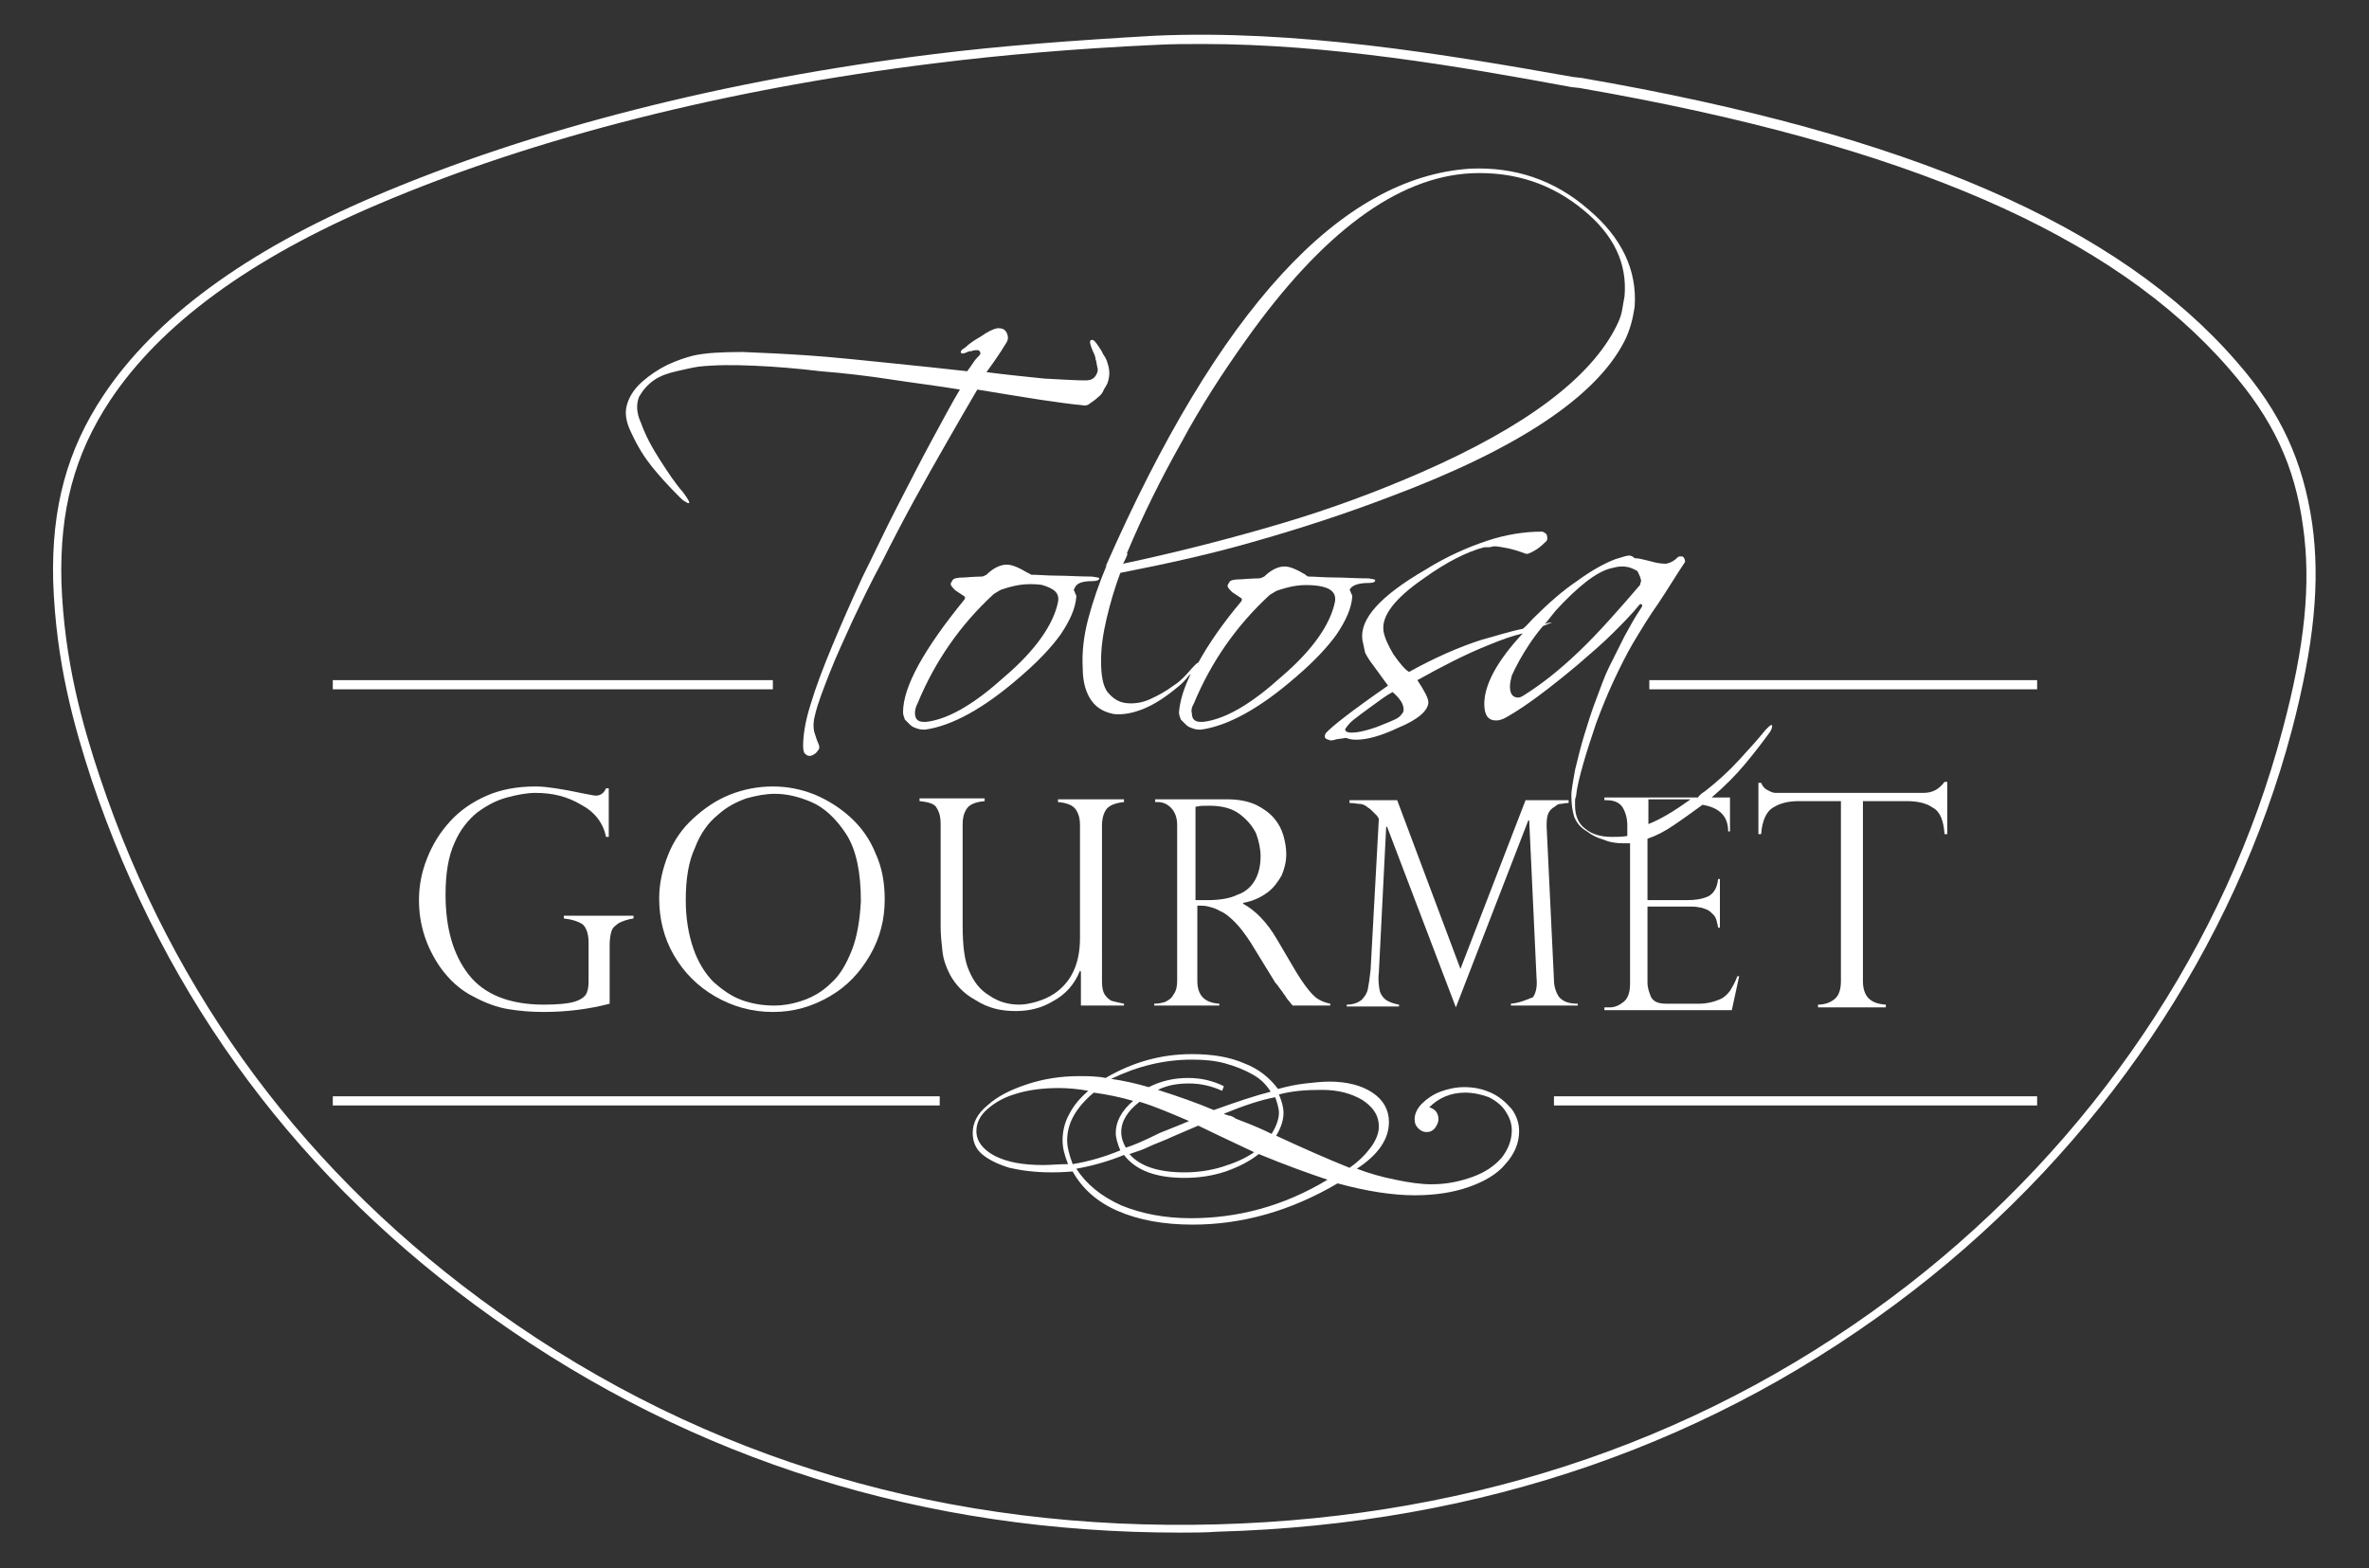 <?xml version="1.0" encoding="utf-8"?>
<!-- Generator: Adobe Illustrator 24.0.2, SVG Export Plug-In . SVG Version: 6.00 Build 0)  -->
<svg version="1.1" xmlns="http://www.w3.org/2000/svg" xmlns:xlink="http://www.w3.org/1999/xlink" x="0px" y="0px"
	 viewBox="0 0 258.4 171.1" style="enable-background:new 0 0 258.4 171.1;" xml:space="preserve">
<rect x="0" y="0" width="258.4" height="171.1" fill="#333333" stroke="none"/>
<style type="text/css">
	.st0{fill:#FFFFFF;}
</style>
<g id="Capa_1">
	<g>
		<g>
			<path class="st0" d="M71.1,50.9c0.8,1,1.8,2.1,3,3.3c0.2,0.2,0.4,0.4,0.6,0.5c0.2,0.1,0.3,0.2,0.4,0.2c0.1,0,0.1-0.1,0-0.3
				c-0.1-0.2-0.3-0.5-0.6-0.9c-0.8-0.9-1.6-2.1-2.5-3.5c-0.9-1.4-1.6-2.7-2.1-4.1c-0.5-1.1-0.5-2-0.2-2.8c0.4-0.7,0.9-1.3,1.6-1.8
				c0.7-0.5,1.6-0.8,2.5-1c0.9-0.2,1.7-0.4,2.4-0.5c1.8-0.2,3.8-0.2,6.1-0.1c2.3,0.1,4.7,0.3,7.2,0.6c2.5,0.2,5.1,0.5,7.7,0.9
				c2.6,0.4,5.1,0.7,7.5,1.1c-0.9,1.5-1.9,3.4-3.1,5.6c-1.2,2.2-2.4,4.6-3.7,7.1c-1.3,2.5-2.5,5.1-3.8,7.7c-1.2,2.6-2.3,5.1-3.3,7.5
				c-1,2.4-1.8,4.5-2.4,6.5c-0.6,1.9-0.8,3.4-0.8,4.5c0,0.5,0.1,0.8,0.3,0.9c0.2,0.2,0.5,0.2,0.7,0.1c0.2-0.1,0.4-0.2,0.6-0.5
				c0.2-0.2,0.2-0.4,0.1-0.7c-0.2-0.4-0.3-0.8-0.5-1.4c-0.1-0.5-0.1-1.1,0.1-1.8c0.3-1.3,0.9-2.8,1.6-4.6c0.7-1.8,1.6-3.7,2.5-5.7
				c1-2.1,2-4.2,3.2-6.4c1.1-2.2,2.3-4.5,3.5-6.7c1.2-2.2,2.4-4.3,3.6-6.4c1.2-2.1,2.3-4,3.3-5.7c2.5,0.4,4.8,0.8,6.8,1.1
				c2,0.3,3.5,0.5,4.6,0.6c0.4,0.1,0.7,0,0.9-0.2c0.3-0.2,0.6-0.4,0.9-0.7c0.3-0.2,0.5-0.5,0.6-0.8c0.2-0.3,0.3-0.5,0.4-0.7
				c0.1-0.3,0.2-0.7,0.2-1.1c0-0.4-0.1-0.8-0.2-1.1c-0.1-0.4-0.3-0.7-0.5-1c-0.1-0.3-0.3-0.5-0.4-0.7c-0.4-0.6-0.6-0.9-0.9-0.8
				c-0.2,0.1-0.1,0.5,0.2,1.2c0.2,0.4,0.3,0.7,0.3,0.9c0.1,0.2,0.1,0.5,0.2,0.9c0.1,0.3,0,0.6-0.2,0.9c-0.2,0.3-0.5,0.5-1.1,0.5
				c-1.1,0-2.6-0.1-4.5-0.2c-1.9-0.2-4-0.4-6.3-0.7c0.8-1.1,1.5-2.1,2.1-3.1c0.3-0.4,0.3-0.8,0.1-1.2c-0.2-0.4-0.5-0.5-1-0.5
				c-0.5,0.1-1.1,0.4-1.8,0.9c-0.7,0.4-1.3,0.8-1.7,1.2c-0.3,0.2-0.5,0.3-0.5,0.5c0,0.2,0.2,0.2,0.5,0.1c0.2-0.1,0.4-0.2,0.7-0.2
				c0.2-0.1,0.4-0.1,0.6-0.1c0.1,0,0.2,0,0.3,0.2c0.1,0.1,0,0.3-0.1,0.4c-0.2,0.2-0.4,0.4-0.6,0.7c-0.2,0.3-0.4,0.6-0.7,1
				c-2.7-0.3-5.5-0.6-8.5-0.9c-2.9-0.3-5.8-0.6-8.5-0.8c-2.7-0.2-5.2-0.3-7.5-0.4c-2.3,0-4.1,0.1-5.4,0.4c-0.8,0.2-1.7,0.5-2.8,1
				c-1,0.5-1.9,1.1-2.7,1.8c-0.8,0.7-1.4,1.5-1.7,2.5c-0.3,1-0.1,2,0.5,3.2C69.6,48.8,70.3,49.9,71.1,50.9z"/>
			<path class="st0" d="M92.8,89.2c-1.2-1.1-2.5-1.9-3.9-2.5c-1.5-0.6-3-0.9-4.6-0.9c-1.6,0-3.2,0.3-4.7,0.9c-1.5,0.6-2.8,1.5-4,2.6
				c-1.2,1.1-2.1,2.4-2.7,3.9c-0.6,1.5-1,3.1-1,4.8c0,2.2,0.5,4.3,1.6,6.2c1.1,1.9,2.6,3.4,4.5,4.5c1.9,1.1,4,1.7,6.3,1.7
				c2.3,0,4.3-0.6,6.2-1.7c1.9-1.1,3.3-2.6,4.4-4.5c1.1-1.9,1.6-3.9,1.6-6.1c0-1.8-0.3-3.5-1-5C94.9,91.6,94,90.3,92.8,89.2z
				 M92.9,103.7c-0.6,1.5-1.3,2.7-2.2,3.5c-0.9,0.9-1.9,1.5-3,1.9c-1.1,0.4-2.2,0.6-3.3,0.6c-1.2,0-2.4-0.2-3.5-0.6
				c-1.1-0.4-2.1-1.1-3.1-2c-0.9-0.9-1.7-2.2-2.2-3.7c-0.5-1.5-0.8-3.2-0.8-5.2c0-2.3,0.3-4.2,1-5.7c0.6-1.6,1.5-2.8,2.5-3.6
				c1-0.9,2-1.4,3.1-1.8c1.1-0.3,2.1-0.5,3.1-0.5c1.3,0,2.6,0.3,4,0.9c1.4,0.6,2.7,1.8,3.8,3.5c1.1,1.7,1.6,4.2,1.6,7.3
				C93.8,100.3,93.5,102.2,92.9,103.7z"/>
			<path class="st0" d="M120.7,61.7c-0.8,1.9-1.5,3.9-2,5.8c-0.5,1.9-0.7,3.7-0.6,5.4c0,1.6,0.4,2.8,1,3.6c0.6,0.8,1.4,1.2,2.4,1.4
				c1,0.1,2.1-0.1,3.3-0.6c1.2-0.5,2.4-1.3,3.6-2.3c0.4-0.3,0.8-0.7,1.2-1.2c0.1-0.1,0.2-0.2,0.3-0.3c-0.8,1.6-1.2,3-1.3,4.2
				c0,0.3,0.1,0.5,0.2,0.8c0.2,0.2,0.4,0.4,0.6,0.6c0.2,0.2,0.5,0.3,0.8,0.4c0.3,0.1,0.5,0.1,0.8,0.1c2.9-0.4,6.4-2.3,10.3-5.7
				c2-1.7,3.5-3.3,4.5-4.7c1-1.5,1.6-2.8,1.7-4.1c0-0.1,0-0.2-0.1-0.3c0-0.1-0.1-0.2-0.1-0.3c-0.1-0.1-0.1-0.2,0-0.3
				c0.3-0.4,1-0.6,2-0.6c0.5,0,0.7-0.1,0.7-0.3c0-0.1-0.2-0.1-0.7-0.2c-1.4,0-2.7-0.1-3.8-0.1c-1.1,0-2-0.1-2.8-0.1
				c-0.1,0-0.1-0.1-0.2-0.1c0,0-0.1-0.1-0.1-0.1c-1-0.6-1.7-0.9-2.3-0.9c-0.7,0-1.5,0.4-2.2,1.1c-0.2,0.1-0.4,0.2-0.6,0.2
				c0,0-0.7,0-1.9,0.1c-0.8,0-1.2,0.1-1.3,0.3c-0.1,0.2-0.2,0.3-0.2,0.4c0,0.2,0.2,0.4,0.5,0.7c0.3,0.2,0.6,0.4,0.9,0.6
				c0.2,0.1,0.2,0.2,0.1,0.4c-2.1,2.5-3.6,4.7-4.7,6.7c-0.1,0-0.2,0.1-0.4,0.3c-0.4,0.4-0.7,0.8-1.1,1.2c-0.3,0.3-0.7,0.7-1.2,1
				c-0.8,0.6-1.7,1.1-2.6,1.5c-0.9,0.4-1.8,0.5-2.6,0.4c-0.8-0.1-1.4-0.5-2-1.2c-0.5-0.7-0.7-1.8-0.7-3.4c0-1.4,0.2-2.9,0.6-4.6
				c0.4-1.7,0.9-3.4,1.5-5c5.1-1,10.1-2.1,14.9-3.5c4.9-1.4,9.8-3,14.5-4.8c13.9-5.2,22.5-10.9,25.6-17c0.6-1.2,0.9-2.4,1.1-3.7
				c0.3-4-1.4-7.6-5.1-10.7c-3.7-3.2-8-4.6-12.8-4.4c-14.2,0.9-27.5,15.4-39.8,43.4V61.7z M130.2,76.8c1.9-4.6,4.7-8.6,8.3-11.9
				c0.5-0.3,0.8-0.5,0.9-0.5c0.6-0.2,1.3-0.4,2-0.5c0.7-0.1,1.5-0.1,2.3,0c1.5,0.2,2.1,0.8,1.9,1.8c-0.5,2.4-2.4,5.2-5.8,8.1
				c-3.2,2.9-5.9,4.5-8.2,4.9c-1.1,0.2-1.6-0.1-1.6-0.9C129.9,77.5,130,77.1,130.2,76.8z M122.8,60.9c0.1-0.2,0.1-0.3,0.2-0.5h-0.1
				c1.8-4.3,3.8-8.3,6-12.2c2.1-3.9,4.5-7.6,7-11.1c8.3-11.7,16.5-17.8,24.6-18.2c4.8-0.2,8.8,1.2,12.2,4c3.3,2.7,4.8,5.8,4.5,9.4
				c-0.1,0.6-0.2,1.1-0.3,1.7c-0.1,0.5-0.3,1-0.6,1.6c-2.8,5.6-9.8,10.9-21.2,15.9c-4.8,2.1-9.9,4-15.3,5.6
				c-5.4,1.6-11.2,3.1-17.3,4.4C122.6,61.3,122.7,61.1,122.8,60.9z"/>
			<rect x="36.3" y="119.6" class="st0" width="66.2" height="1"/>
			<rect x="36.3" y="74.2" class="st0" width="48" height="1"/>
			<path class="st0" d="M52.1,88.6c1.1-0.8,2.1-1.3,3.2-1.6c1.1-0.3,2.2-0.5,3.1-0.5c1.9,0,3.5,0.4,5,1.3c1.5,0.8,2.4,2,2.7,3.5h0.3
				V86h-0.3c-0.2,0.5-0.6,0.8-1.1,0.8c-0.2,0-0.6-0.1-1.2-0.2c-1.4-0.3-2.5-0.5-3.2-0.6c-0.7-0.1-1.4-0.2-2.2-0.2
				c-1.9,0-3.7,0.3-5.3,1c-1.6,0.7-2.9,1.6-4,2.8c-1.1,1.2-1.9,2.5-2.5,4c-0.6,1.5-0.9,3-0.9,4.6c0,2.7,0.8,5.1,2.3,7.3
				c1,1.4,2.2,2.5,3.6,3.2c1.3,0.7,2.6,1.2,3.9,1.4c1.2,0.2,2.5,0.3,3.8,0.3c2.5,0,4.9-0.3,7.2-0.9v-6.5c0-0.6,0.1-1.1,0.2-1.4
				c0.1-0.4,0.4-0.6,0.8-0.9c0.4-0.2,0.9-0.4,1.6-0.5v-0.3h-7.6v0.3c0.9,0.1,1.5,0.3,2,0.6c0.4,0.3,0.7,1,0.7,2v4.3
				c0,0.6-0.1,1.1-0.3,1.4c-0.2,0.3-0.6,0.6-1.3,0.8c-0.7,0.2-1.8,0.3-3.3,0.3c-3.7,0-6.5-1.1-8.2-3.3c-1.7-2.2-2.5-5.1-2.5-8.7
				c0-2.3,0.3-4.2,1-5.7C50.2,90.5,51.1,89.4,52.1,88.6z"/>
			<path class="st0" d="M110.8,110.3c1.4,0,2.8-0.3,4.1-1.1c1.3-0.7,2.3-1.8,2.9-3.3l0.1,0.1v3.7h4.7v-0.2c-0.5-0.1-0.9-0.2-1.3-0.3
				c-0.3-0.1-0.6-0.4-0.8-0.7c-0.2-0.3-0.3-0.8-0.3-1.4V90c0-0.5,0.1-1.1,0.4-1.6c0.3-0.5,1-0.8,2-0.9v-0.3h-7.2v0.3
				c1.1,0.1,1.7,0.4,2,0.9c0.3,0.5,0.4,1,0.4,1.6v12.3c0,2.8-0.9,4.8-2.8,6.1c-0.6,0.4-1.3,0.7-2,0.9c-0.7,0.2-1.3,0.3-1.8,0.3
				c-1.2,0-2.3-0.3-3.3-1c-1-0.6-1.7-1.5-2.2-2.7c-0.5-1.1-0.7-2.7-0.7-5v-11c0-0.6,0.1-1.1,0.4-1.6c0.3-0.5,0.9-0.8,2-0.9v-0.3
				h-7.1v0.3c1,0.1,1.7,0.3,1.9,0.8c0.3,0.5,0.4,1,0.4,1.7v11.2c0,0.9,0.1,1.8,0.2,2.7c0.1,0.9,0.4,1.7,0.8,2.5
				c0.6,1.1,1.5,2.1,2.8,2.8C107.8,110,109.2,110.3,110.8,110.3z"/>
			<path class="st0" d="M119.1,63.4c0.5,0,0.8-0.1,0.8-0.3c0-0.1-0.2-0.1-0.8-0.2c-1.4,0-2.7-0.1-3.8-0.1c-1.1,0-2-0.1-2.8-0.1
				c-0.1,0-0.1-0.1-0.2-0.1c0,0-0.1-0.1-0.2-0.1c-1-0.6-1.7-0.9-2.3-0.9c-0.7,0-1.5,0.4-2.2,1.1c-0.2,0.1-0.4,0.2-0.5,0.2
				c0,0-0.7,0-1.9,0.1c-0.8,0-1.2,0.1-1.3,0.3c-0.1,0.2-0.2,0.3-0.2,0.4c0,0.2,0.2,0.4,0.5,0.7c0.3,0.2,0.6,0.4,0.9,0.6
				c0.2,0.1,0.2,0.2,0.1,0.4c-4.4,5.4-6.7,9.5-6.7,12.3c0,0.3,0.1,0.5,0.2,0.8c0.2,0.2,0.4,0.4,0.6,0.6c0.2,0.2,0.5,0.3,0.8,0.4
				c0.3,0.1,0.5,0.1,0.8,0.1c2.9-0.4,6.4-2.3,10.3-5.7c2-1.7,3.5-3.3,4.5-4.7c1-1.5,1.6-2.8,1.7-4.1c0-0.1,0-0.2-0.1-0.3
				c0-0.1-0.1-0.2-0.1-0.3c-0.1-0.1-0.1-0.2,0-0.3C117.4,63.6,118.1,63.4,119.1,63.4z M115.4,65.7c-0.5,2.4-2.4,5.2-5.8,8.1
				c-3.2,2.9-5.9,4.5-8.2,4.9c-1.1,0.2-1.6-0.1-1.6-0.9c0-0.4,0.1-0.7,0.3-1.1c1.9-4.6,4.7-8.6,8.3-11.9c0.5-0.3,0.8-0.5,0.9-0.5
				c0.6-0.2,1.3-0.4,2-0.5c0.7-0.1,1.5-0.1,2.3,0C115,64.2,115.6,64.7,115.4,65.7z"/>
			<rect x="169.5" y="119.6" class="st0" width="52.7" height="1"/>
			<path class="st0" d="M177.2,60.7c-0.3,0.1-0.7,0.2-1,0.3c-1.3,0.5-2.7,1.3-4.2,2.4c-1.5,1-3.1,2.4-4.8,4.1
				c-0.4,0.4-0.7,0.8-1.1,1.1c-1.5,0.3-3,0.8-4.5,1.2c-2.5,0.8-5.2,2-7.9,3.5c-0.4-0.2-1-0.9-1.7-1.9c-0.6-1-1-1.9-1.1-2.6
				c-0.2-1.6,1.2-3.5,4.4-5.7c2.5-1.8,4.7-2.9,6.6-3.4c0.2,0,0.3,0,0.5,0c0.2,0,0.4-0.1,0.6-0.1c0.4,0,0.8,0.1,1.4,0.2
				c0.5,0.1,1.2,0.3,2,0.6c0.2,0.1,0.6-0.1,1.1-0.4c0.5-0.3,0.9-0.7,1.2-1c0.1-0.1,0.1-0.4,0-0.7c-0.2-0.2-0.4-0.3-0.5-0.3
				c-1.9,0-3.9,0.3-6,1c-2.1,0.7-4.4,1.7-6.8,3.2c-4.8,2.8-7.1,5.3-6.8,7.6c0.1,0.5,0.2,0.9,0.3,1.4c0.2,0.4,0.5,0.9,0.9,1.4
				l1.6,2.2c-3.9,2.7-6.2,4.5-6.8,5.2c-0.2,0.4-0.1,0.6,0.3,0.7c0.2,0.1,0.4,0.1,0.7,0c0.3-0.1,0.7-0.1,1.2-0.2
				c0.3,0.1,0.6,0.2,1.1,0.2c1.2,0,2.7-0.4,4.6-1.3c2.2-0.9,3.3-1.9,3.3-2.8c0-0.2-0.1-0.5-0.3-0.9c-0.2-0.4-0.5-0.9-0.9-1.5
				c2.7-1.5,5.2-2.8,7.7-3.8c1.7-0.7,2.6-1,3.8-1.3c-2.8,3-4.2,5.6-4.2,7.7c0,1.2,0.4,1.8,1.3,1.8c0.3,0,0.7-0.1,1.2-0.4
				c2.1-1.2,4.6-3.1,7.6-5.6c1.5-1.3,2.8-2.4,3.9-3.5c1.1-1.1,2.1-2.1,2.9-3.1c0.1-0.1,0.1-0.1,0.1-0.1c0.3,0,0.3,0.2,0,0.6
				c-0.6,0.9-1.1,1.8-1.7,2.9c-0.5,1-1.1,2.2-1.7,3.4c-0.5,1-0.9,2.2-1.4,3.5c-0.5,1.3-0.9,2.6-1.3,3.9c-0.4,1.3-0.7,2.6-1,3.8
				c-0.2,1.2-0.4,2.1-0.4,2.8c0,0.9,0.1,1.6,0.3,2.3c0.3,0.7,0.7,1.2,1.4,1.6c0.5,0.4,1.1,0.7,1.8,0.9c0.7,0.3,1.4,0.4,2.2,0.4
				c0.2,0,0.4,0,0.7,0v15.3c0,0.9-0.2,1.6-0.7,2c-0.5,0.4-1,0.6-1.5,0.6H175v0.3h13.9l0.8-3.7h-0.2c-0.2,0.6-0.5,1.1-0.8,1.6
				c-0.3,0.4-0.7,0.8-1.3,1c-0.5,0.2-1.2,0.4-2.1,0.4h-3.5c-0.9,0-1.4-0.2-1.7-0.7c-0.2-0.5-0.4-1-0.4-1.6v-8.3h4.5
				c0.4,0,0.8,0,1.2,0.1c0.2,0,0.4,0.1,0.7,0.2c0.3,0.1,0.5,0.3,0.8,0.6c0.3,0.3,0.4,0.8,0.5,1.4h0.2v-5.3h-0.2
				c-0.1,1-0.5,1.6-1.1,1.9c-0.7,0.3-1.4,0.4-2.3,0.4h-4.3v-6.7c0.9-0.3,1.9-0.8,2.9-1.5c0.9-0.6,2-1.4,3.1-2.2
				c1.8,0.3,2.8,1.2,2.8,2.9h0.2v-3.7h-2c1.4-1.2,2.6-2.4,3.6-3.6c1.1-1.3,2-2.5,2.8-3.6c0.1-0.2,0.2-0.4,0.2-0.6
				c0-0.1,0-0.1-0.1-0.1c-0.1,0-0.3,0.2-0.6,0.5c-0.8,1-1.8,2.1-2.9,3.3c-1.1,1.2-2.3,2.3-3.7,3.4c-0.3,0.2-0.6,0.4-0.8,0.7H175v0.3
				h0.3c0.8,0,1.4,0.3,1.7,0.8c0.3,0.5,0.5,1.2,0.5,1.9v1.2c-0.6,0.1-1.1,0.1-1.7,0.1c-1.2,0-2.2-0.3-2.9-0.9
				c-0.7-0.5-1.1-1.4-1.1-2.5v-0.5c0-0.1,0-0.3,0.1-0.5c0.1-1,0.4-2.2,0.8-3.6c0.4-1.4,0.9-2.9,1.4-4.4c0.6-1.6,1.2-3.1,1.9-4.6
				c0.7-1.5,1.4-2.9,2.1-4.1c0.9-1.5,1.8-3,2.8-4.4c1-1.5,1.9-3,2.9-4.5c0-0.1,0-0.2-0.1-0.4c-0.1-0.2-0.2-0.2-0.4-0.2
				c-0.1,0-0.2,0-0.3,0.1c-0.3,0.3-0.7,0.6-1.3,0.7c-0.1,0-0.4,0-1-0.1c-0.4-0.1-0.8-0.2-1.2-0.3c-0.4-0.1-0.8-0.2-1.2-0.2
				C177.9,60.5,177.6,60.6,177.2,60.7z M152.9,77.9c-0.2,0.3-0.5,0.5-1,0.7c-0.4,0.2-1,0.4-1.7,0.7c-1.4,0.5-2.5,0.7-3.1,0.6
				c-0.4-0.1-0.5-0.3-0.2-0.6c0.2-0.3,0.5-0.6,0.9-0.9c0.4-0.3,0.9-0.7,1.6-1.2c1.1-0.8,1.9-1.4,2.5-1.7c0.8,0.7,1.2,1.3,1.2,1.9
				C153.1,77.5,153.1,77.7,152.9,77.9z M179.8,87.2h4.6c-1.8,1.3-3.3,2.2-4.6,2.7V87.2z M179,63.4c0,0.1-0.1,0.2-0.1,0.4
				c-2.4,2.8-4.6,5.3-6.7,7.3c-2.1,2-4,3.5-5.9,4.7c-0.3,0.2-0.5,0.3-0.7,0.3c-0.6,0-0.9-0.4-0.9-1.2c0-0.4,0.1-0.8,0.2-1.2
				c0.5-1.1,1.1-2.2,1.9-3.4c0.4-0.6,0.9-1.3,1.5-2l1-0.4c-0.3,0-0.6,0.1-0.8,0.2c0.4-0.5,0.8-1,1.2-1.5c2.4-2.6,4.4-4.2,6-4.6
				c0.4-0.1,0.8-0.2,1.2-0.2c0.7,0,1.2,0.2,1.7,0.5C178.8,62.7,179,63.1,179,63.4z"/>
			<path class="st0" d="M131.8,98.9c0.4,0.1,0.8,0.2,1.3,0.5c0.5,0.2,1,0.6,1.6,1.2c0.6,0.6,1.1,1.3,1.7,2.2l2.7,4.4
				c0,0,0.2,0.2,0.4,0.5c0.2,0.3,0.4,0.5,0.5,0.7c0.2,0.2,0.3,0.5,0.5,0.7c0.2,0.2,0.3,0.4,0.5,0.6h4.1v-0.2
				c-0.5-0.1-1.1-0.3-1.6-0.7c-0.5-0.4-1.3-1.4-2.2-2.9l-2-3.4c-1.1-1.9-2.4-3.2-3.7-3.9v-0.1c1.1-0.2,1.9-0.6,2.6-1.1
				c0.7-0.5,1.2-1.2,1.6-1.9c0.3-0.7,0.5-1.5,0.5-2.3c0-0.6-0.1-1.3-0.3-2c-0.2-0.7-0.5-1.3-1-1.9c-0.5-0.6-1.2-1.1-2-1.5
				c-0.9-0.4-1.9-0.6-3.2-0.6h-7.8v0.3h0.3c0.5,0,1,0.2,1.4,0.6c0.4,0.4,0.7,1,0.7,1.9v17c0,0.6-0.1,1.1-0.4,1.5
				c-0.2,0.4-0.5,0.6-0.9,0.8c-0.3,0.1-0.7,0.2-1.2,0.2v0.2h7.1v-0.2c-1.6-0.1-2.4-0.9-2.4-2.5v-8.2C131,98.8,131.5,98.8,131.8,98.9
				z M130.5,88c0.4-0.1,0.8-0.1,1.4-0.1c1.4,0,2.5,0.3,3.3,0.9c0.8,0.6,1.4,1.3,1.8,2.1c0.3,0.8,0.5,1.7,0.5,2.5
				c0,1-0.2,1.9-0.6,2.6c-0.4,0.7-1,1.3-1.9,1.6c-0.8,0.4-1.9,0.6-3.3,0.6h-1.3V88z"/>
			<rect x="179.9" y="74.2" class="st0" width="42.3" height="1"/>
			<path class="st0" d="M164.8,109.5v0.2h7.3v-0.2c-1.1,0-1.7-0.3-2.1-0.8c-0.3-0.5-0.5-1.1-0.5-1.8l-0.8-16.7c0-0.1,0-0.2,0-0.3
				c0-0.6,0.1-1,0.2-1.2c0.1-0.2,0.3-0.5,0.7-0.7c0.2-0.2,0.4-0.3,0.6-0.3c0.2,0,0.5-0.1,0.9-0.1v-0.3h-4.7l-7.1,18.4l-6.9-18.4
				h-5.2v0.3c0.5,0,0.8,0.1,1.1,0.1c0.2,0,0.6,0.1,0.9,0.4c0.2,0.1,0.3,0.2,0.5,0.4c0.2,0.2,0.3,0.3,0.5,0.5
				c0.1,0.2,0.2,0.3,0.2,0.3l-0.9,16.5c-0.1,0.9-0.2,1.6-0.3,2.1c-0.1,0.5-0.4,0.9-0.7,1.2c-0.4,0.3-0.9,0.5-1.6,0.5v0.2h5.7v-0.2
				c-0.6-0.1-1.1-0.3-1.4-0.5c-0.3-0.2-0.6-0.6-0.7-1c-0.1-0.5-0.2-1.2-0.1-2l0.8-15.9h0.1l7.5,19.7l7.9-20.4h0.1l0.8,17.2
				c0.1,1-0.1,1.7-0.4,2.1C166.4,109.1,165.8,109.4,164.8,109.5z"/>
			<path class="st0" d="M162.6,119.2c-0.9-0.4-1.8-0.6-2.9-0.6c-0.9,0-1.8,0.2-2.6,0.5c-0.8,0.3-1.5,0.8-2,1.3
				c-0.5,0.5-0.8,1.1-0.8,1.7c0,0.4,0.1,0.7,0.4,1c0.3,0.3,0.6,0.4,0.9,0.4c0.4,0,0.6-0.1,0.9-0.4c0.2-0.3,0.4-0.6,0.4-1
				c0-0.6-0.3-1.1-1-1.3c1-1,2.3-1.6,3.9-1.6c0.9,0,1.8,0.2,2.6,0.5c0.8,0.4,1.4,0.9,1.8,1.5c0.4,0.6,0.7,1.3,0.7,2.1
				c0,1.1-0.4,2.1-1.1,3c-0.8,0.9-1.8,1.6-3.2,2.1c-1.4,0.5-2.8,0.8-4.5,0.8c-1.1,0-2.5-0.2-3.9-0.5c-1.5-0.3-2.9-0.7-4.2-1.2
				c2.3-1.5,3.5-3.2,3.5-5.1c0-1.3-0.6-2.4-1.8-3.2c-1.2-0.8-2.8-1.2-4.7-1.2c-0.8,0-1.7,0.1-2.6,0.2c-0.9,0.1-1.9,0.3-3,0.6
				c-0.9-1.2-2.1-2.2-3.7-2.8c-1.6-0.7-3.5-1-5.7-1c-3.4,0-6.5,0.9-9.4,2.6c-1-0.2-2-0.2-2.9-0.2c-2,0-3.9,0.3-5.7,0.9
				c-1.8,0.6-3.2,1.3-4.3,2.3c-1.1,0.9-1.6,1.9-1.6,3c0,0.9,0.3,1.7,1,2.3c0.7,0.6,1.7,1.1,3,1.5c1.3,0.3,2.8,0.5,4.6,0.5
				c0.4,0,1.1,0,2.3-0.1c1,1.8,2.6,3.3,4.9,4.3c2.3,1,5,1.5,8.2,1.5c5.4,0,10.7-1.5,15.8-4.5c3.3,0.9,6.1,1.3,8.4,1.3
				c2.2,0,4.2-0.3,5.9-0.9c1.7-0.6,3.1-1.4,4-2.5c1-1.1,1.5-2.3,1.5-3.6c0-0.9-0.3-1.7-0.8-2.4C164.2,120.2,163.5,119.6,162.6,119.2
				z M139.5,121.4c0,0.7-0.3,1.5-0.8,2.3c-0.8-0.4-1.9-0.9-3.5-1.5c-0.3-0.1-0.5-0.2-0.6-0.3c-0.2-0.1-0.4-0.2-0.6-0.2
				c-0.2-0.1-0.4-0.1-0.5-0.2c2.2-0.9,4-1.5,5.6-1.8C139.3,120.3,139.5,120.9,139.5,121.4z M125.1,125.2c0.4-0.2,0.9-0.4,1.4-0.6
				c0.5-0.2,1-0.4,1.4-0.6c0.5-0.2,0.9-0.4,1.4-0.6c0.5-0.2,0.9-0.4,1.4-0.6c3.5,1.7,5.5,2.6,6.1,2.9c-1,0.7-2.2,1.2-3.5,1.6
				c-1.3,0.4-2.7,0.6-4.1,0.6c-2.9,0-4.9-0.7-6-2C124.1,125.6,124.7,125.4,125.1,125.2z M122.8,125.2c-0.3-0.5-0.5-1.1-0.5-1.7
				c0-1.2,0.7-2.3,2-3.3c1.7,0.5,3.5,1.3,5.4,2.1c-0.2,0.1-1.2,0.5-3.2,1.3C124.7,124.5,123.5,125,122.8,125.2z M130,115.6
				c1.3,0,2.5,0.1,3.6,0.4c1.1,0.3,2.1,0.7,3,1.2c0.9,0.5,1.5,1.1,2,1.9c-1.6,0.4-3.7,1.1-6.2,2c-1.9-0.8-3.9-1.5-6.1-2.2
				c1-0.5,2.1-0.7,3.4-0.7c1.3,0,2.5,0.3,3.6,0.8l0.2-0.5c-1.2-0.6-2.5-0.9-3.9-0.9c-1.5,0-2.9,0.3-4.3,1c-1.4-0.4-2.7-0.7-4.1-0.9
				C124.1,116.3,127,115.6,130,115.6z M113.8,127.1c-2.2,0-3.9-0.3-5.3-1c-1.3-0.7-2-1.6-2-2.7c0-0.9,0.4-1.7,1.2-2.4
				c0.8-0.7,1.8-1.3,3.2-1.7c1.3-0.4,2.9-0.6,4.6-0.6c1,0,2.1,0.1,3.2,0.3c-0.9,0.8-1.6,1.6-2.1,2.6c-0.5,0.9-0.7,1.9-0.7,2.8
				c0,0.8,0.2,1.6,0.6,2.6C115.5,127,114.6,127.1,113.8,127.1z M116.4,124.4c0-1.9,1-3.6,2.9-5.2c1.5,0.2,2.9,0.5,4.3,0.9
				c-1.3,1.1-1.9,2.3-1.9,3.5c0,0.5,0.2,1.2,0.5,1.9c-1.7,0.7-3.4,1.2-5.2,1.5C116.6,125.9,116.4,125.1,116.4,124.4z M129.9,132.9
				c-2.9,0-5.4-0.5-7.6-1.4c-2.2-1-3.8-2.3-4.9-4c1.7-0.3,3.5-0.8,5.2-1.5c1.3,1.7,3.5,2.5,6.6,2.5c1.5,0,3-0.2,4.5-0.7
				c1.4-0.5,2.6-1.1,3.6-1.9c2.9,1.2,5.4,2.1,7.5,2.8C140,131.6,135,132.9,129.9,132.9z M139.2,123.9c0.6-1,0.8-1.8,0.8-2.5
				c0-0.6-0.2-1.3-0.5-2c1.5-0.4,3-0.5,4.7-0.5c1.8,0,3.2,0.4,4.4,1.1c1.2,0.8,1.8,1.7,1.8,2.9c0,0.7-0.3,1.5-0.9,2.3
				c-0.6,0.8-1.3,1.5-2.3,2.2C144.7,126.4,142,125.2,139.2,123.9z"/>
			<path class="st0" d="M208,87.4c1.1,0,2.1,0.2,2.8,0.7c0.8,0.4,1.2,1.4,1.3,2.9h0.3v-5.7h-0.3c-0.6,0.8-1.3,1.2-2.3,1.2h-15.1
				c-0.4,0-0.7,0-1,0c-0.3,0-0.5-0.1-0.7-0.2c-0.2-0.1-0.4-0.2-0.5-0.3c-0.1-0.1-0.3-0.3-0.4-0.6h-0.3V91h0.3
				c0.1-1.5,0.6-2.5,1.3-2.9c0.8-0.5,1.7-0.7,2.8-0.7h4.6v19.6c0,0.9-0.2,1.6-0.7,2c-0.5,0.4-1.1,0.6-1.8,0.6v0.3h7.4v-0.3
				c-1.7-0.1-2.5-0.9-2.5-2.6V87.4H208z"/>
		</g>
		<path class="st0" d="M128.7,167.2c-27.9,0-53.1-7.9-74.9-23.4C32.8,128.9,18.1,109.2,10,85.1c-1.9-5.8-3.9-12.8-4.2-21.7
			c-0.2-8,1.5-14.3,5.5-20.3c5.6-8.4,15.5-15.7,29.6-21.7C58,14.1,79.1,8.7,101.9,5.9c7.2-0.9,15.3-1.5,24-2
			c15.5-0.7,31.6,2,45.7,4.5l0.9,0.1c35.9,6.2,58.6,16.1,71.5,31c4.8,5.5,7.2,10.8,8.2,17.6l0,0c0.9,6.4,0.2,13.3-2.2,22.5
			c-6.3,23.8-21,45.5-41.3,61.2c-21.5,16.6-47,25.5-75.9,26.3C131.4,167.2,130,167.2,128.7,167.2z M131.2,4.8c-1.7,0-3.4,0-5.2,0.1
			c-8.7,0.4-16.8,1.1-24,2C79.3,9.7,58.3,15,41.2,22.3c-13.9,5.9-23.7,13.1-29.2,21.4c-3.9,5.9-5.5,12-5.3,19.8
			C7,72.1,9,79.1,10.9,84.8c8,23.9,22.6,43.5,43.4,58.3c22.7,16.2,49.2,24,78.5,23.2c28.6-0.8,54-9.6,75.3-26.1
			c20.1-15.6,34.7-37.1,40.9-60.7c2.4-9,3.1-15.8,2.2-22.1l0,0c-0.9-6.6-3.3-11.7-8-17.1c-12.7-14.7-35.2-24.5-70.9-30.7l-0.9-0.1
			C159,7.2,144.9,4.8,131.2,4.8z"/>
	</g>
</g>
<g id="Capa_2">
</g>
</svg>
